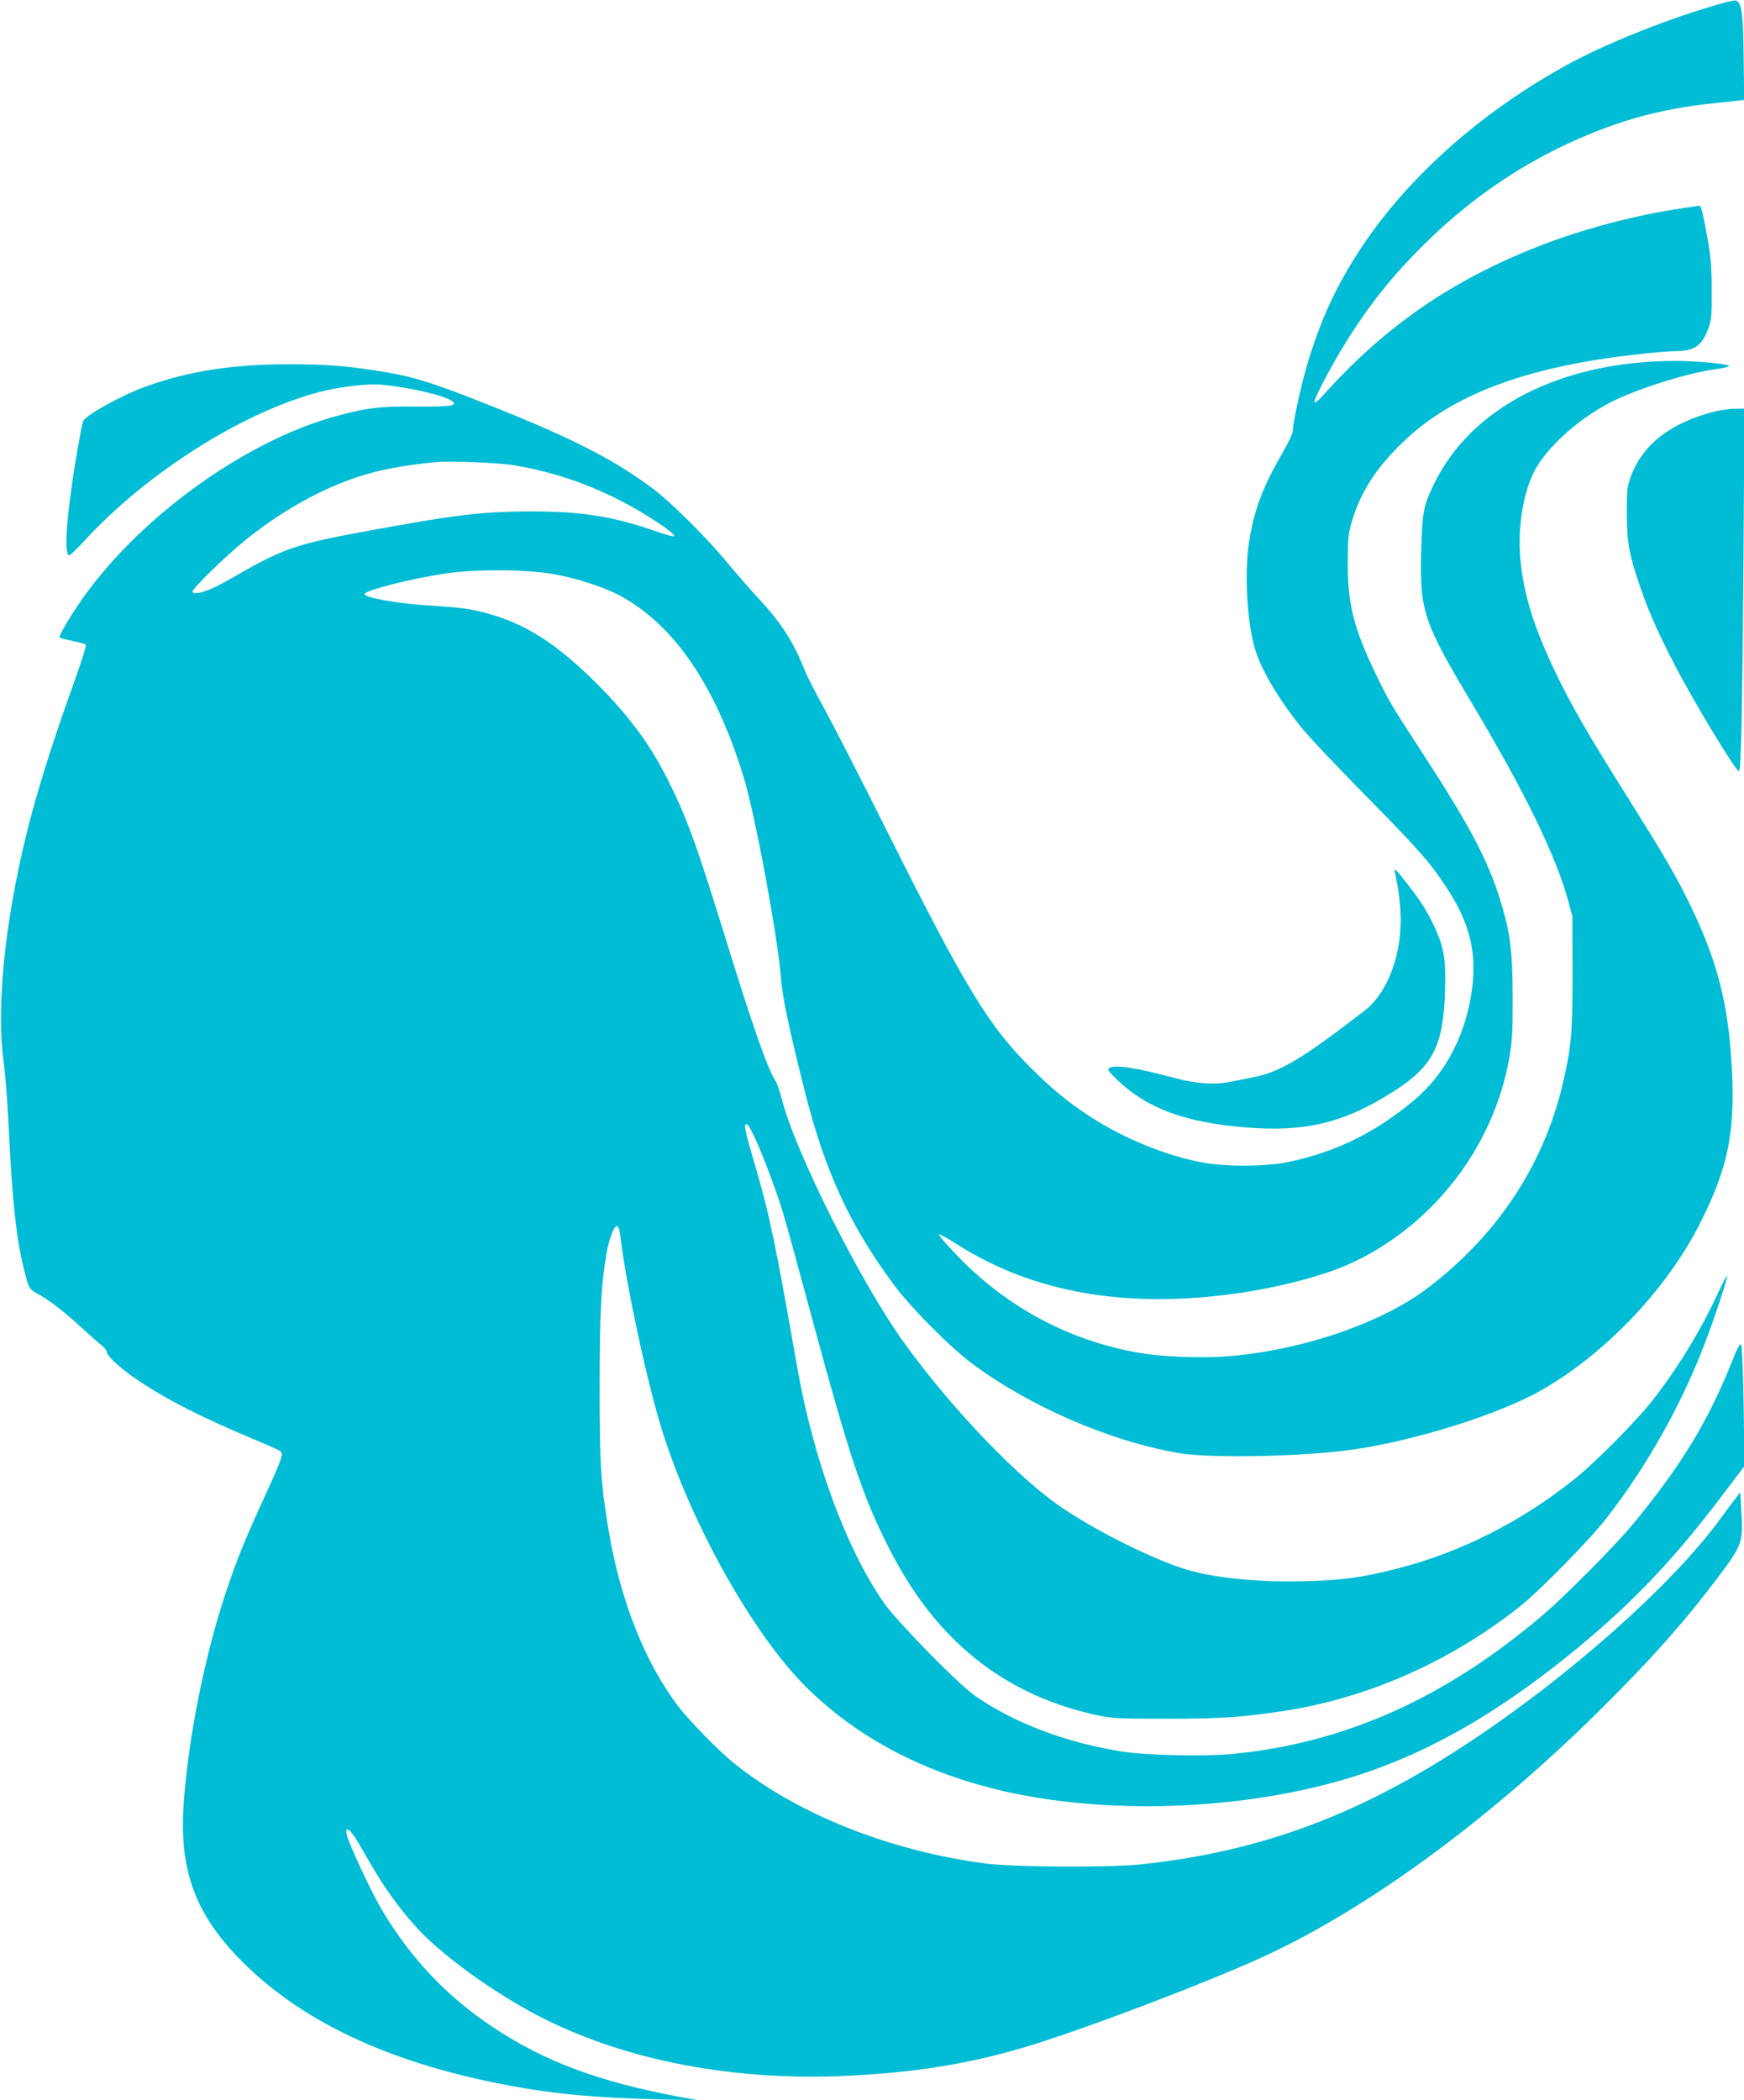 <?xml version="1.0" standalone="no"?>
<!DOCTYPE svg PUBLIC "-//W3C//DTD SVG 20010904//EN"
 "http://www.w3.org/TR/2001/REC-SVG-20010904/DTD/svg10.dtd">
<svg version="1.0" xmlns="http://www.w3.org/2000/svg"
 width="1063pt" height="1280pt" viewBox="0 0 1063 1280"
 preserveAspectRatio="xMidYMid meet">
<g transform="translate(0,1280) scale(0.1,-0.1)"
fill="#00bcd4" stroke="none">
<path d="M10415 12756 c-292 -88 -633 -226 -850 -344 -526 -286 -974 -681
-1264 -1116 -155 -233 -254 -447 -337 -731 -37 -128 -84 -345 -84 -390 0 -16
-28 -75 -65 -139 -119 -205 -170 -341 -201 -536 -32 -195 -12 -518 42 -676 41
-121 141 -289 269 -449 43 -55 219 -242 390 -415 325 -330 395 -408 495 -559
155 -231 199 -423 155 -677 -46 -262 -167 -480 -349 -632 -235 -196 -475 -313
-759 -373 -136 -29 -376 -31 -522 -5 -223 40 -488 148 -695 284 -133 87 -218
157 -348 285 -266 263 -401 484 -893 1467 -158 316 -329 648 -378 738 -50 89
-103 193 -117 230 -67 168 -144 289 -277 431 -45 48 -130 145 -189 216 -124
152 -350 376 -461 459 -255 189 -518 321 -1102 549 -275 107 -385 139 -600
171 -176 27 -302 36 -514 36 -342 0 -608 -41 -873 -136 -148 -53 -372 -178
-382 -212 -12 -42 -47 -240 -65 -367 -40 -279 -47 -434 -21 -450 5 -3 47 38
95 90 391 426 1003 807 1470 915 118 27 270 43 345 35 173 -17 381 -66 425
-99 38 -29 -2 -35 -220 -34 -224 2 -296 -7 -482 -57 -569 -153 -1235 -640
-1581 -1158 -62 -92 -115 -187 -109 -193 2 -2 37 -11 78 -20 41 -8 78 -19 82
-23 5 -5 -30 -113 -76 -242 -96 -263 -198 -580 -250 -774 -158 -585 -224
-1161 -175 -1525 9 -69 22 -224 28 -345 26 -551 53 -776 115 -992 14 -47 20
-54 73 -83 75 -43 152 -103 257 -200 48 -44 102 -92 121 -106 19 -15 34 -33
34 -40 0 -28 86 -107 195 -179 180 -120 387 -225 710 -360 77 -32 146 -63 153
-69 21 -15 11 -46 -88 -262 -124 -270 -173 -389 -240 -589 -130 -386 -230
-882 -260 -1290 -30 -414 70 -685 359 -973 358 -357 871 -601 1546 -737 315
-64 581 -90 1005 -100 l225 -5 -110 20 c-494 92 -826 216 -1140 425 -280 186
-501 419 -676 713 -65 109 -205 409 -216 462 -11 57 22 32 72 -52 26 -46 73
-126 104 -178 74 -126 181 -266 277 -366 170 -173 480 -392 749 -527 515 -258
1164 -381 1849 -348 408 20 720 69 1061 168 331 96 1122 395 1480 560 626 288
1358 823 2024 1478 324 320 529 549 741 830 149 198 155 215 144 398 l-7 122
-23 -30 c-13 -17 -64 -84 -112 -150 -294 -395 -909 -941 -1512 -1340 -671
-445 -1270 -668 -2000 -747 -197 -21 -778 -18 -955 5 -585 77 -1149 302 -1535
614 -90 73 -267 254 -333 340 -204 266 -354 644 -426 1068 -49 295 -56 395
-56 875 0 454 8 617 40 811 16 98 49 183 68 177 7 -3 15 -32 19 -69 35 -293
167 -908 259 -1194 180 -566 550 -1224 867 -1541 315 -315 726 -531 1222 -643
681 -153 1552 -106 2205 119 403 139 787 361 1204 694 375 300 646 579 946
976 l148 195 -5 361 c-3 199 -10 369 -15 378 -7 12 -22 -16 -62 -116 -145
-360 -311 -630 -599 -978 -113 -136 -406 -431 -547 -552 -596 -508 -1209 -782
-1896 -848 -163 -16 -527 -8 -669 15 -343 54 -662 175 -900 342 -100 70 -473
451 -550 561 -233 333 -434 880 -534 1457 -130 742 -166 914 -256 1221 -61
207 -70 249 -47 242 27 -9 166 -355 226 -561 17 -56 89 -320 161 -587 241
-890 316 -1116 481 -1440 282 -556 695 -888 1259 -1012 98 -21 127 -23 430
-23 330 0 460 9 705 46 515 77 1019 299 1445 635 123 97 430 410 534 544 246
317 452 684 597 1062 60 157 140 399 136 411 -2 6 -24 -37 -51 -94 -106 -231
-243 -457 -400 -659 -98 -127 -346 -377 -476 -482 -328 -263 -697 -449 -1084
-548 -220 -56 -333 -71 -573 -77 -287 -7 -563 22 -733 78 -206 67 -526 228
-737 370 -269 182 -678 610 -965 1009 -263 366 -660 1158 -742 1479 -12 47
-29 97 -38 111 -49 73 -141 337 -318 911 -171 552 -230 712 -347 941 -106 209
-235 381 -427 573 -234 233 -417 353 -636 418 -117 35 -187 45 -390 57 -180
11 -380 46 -388 68 -7 22 282 96 503 128 178 26 491 24 649 -5 145 -26 305
-78 406 -132 330 -178 584 -551 754 -1110 70 -231 207 -972 226 -1218 9 -120
48 -305 145 -691 122 -486 275 -818 543 -1180 104 -140 340 -378 475 -479 353
-263 842 -475 1262 -547 194 -33 762 -22 1065 22 378 54 891 216 1145 361 390
223 759 610 964 1011 183 361 225 586 191 1042 -25 333 -91 577 -241 890 -90
187 -160 307 -395 681 -233 371 -334 545 -429 743 -133 275 -196 476 -217 687
-19 193 14 410 82 543 79 157 295 345 506 443 175 80 440 161 602 183 55 8 88
16 80 21 -23 13 -202 29 -326 29 -695 0 -1247 -282 -1473 -753 -63 -132 -70
-168 -76 -394 -10 -382 8 -436 322 -962 313 -526 496 -903 572 -1176 l27 -100
1 -345 c0 -371 -7 -451 -61 -680 -117 -496 -403 -925 -831 -1247 -287 -215
-788 -382 -1238 -411 -150 -10 -385 0 -512 23 -381 66 -724 235 -1011 497 -88
80 -215 218 -208 225 3 3 51 -24 108 -60 461 -294 1026 -394 1698 -301 252 35
520 104 680 174 513 225 895 714 990 1266 17 98 21 160 20 358 0 269 -13 384
-61 551 -76 267 -188 483 -479 930 -202 311 -218 337 -299 507 -129 269 -166
415 -166 663 0 148 3 180 23 250 53 184 148 331 315 492 299 288 749 457 1415
532 100 12 211 21 247 21 111 0 159 33 197 136 20 53 22 77 21 234 0 141 -5
203 -26 320 -14 80 -30 157 -35 171 l-10 26 -94 -14 c-305 -44 -637 -133 -913
-243 -527 -211 -926 -490 -1299 -909 -22 -24 -42 -39 -44 -33 -7 21 142 296
240 442 130 197 246 338 413 505 249 250 528 452 830 600 321 157 604 240 945
275 58 6 124 13 148 16 l43 5 -3 262 c-4 283 -13 340 -53 344 -11 1 -83 -17
-160 -41z m-7285 -2791 c328 -54 640 -182 923 -380 31 -22 57 -45 57 -51 0 -7
-45 4 -112 28 -257 90 -454 122 -758 121 -307 0 -473 -21 -1055 -129 -388 -72
-475 -104 -775 -279 -125 -73 -222 -107 -237 -82 -8 13 206 222 327 319 254
203 522 344 785 412 88 23 235 47 375 60 87 8 376 -4 470 -19z"/>
<path d="M10443 10290 c-267 -70 -434 -203 -505 -400 -20 -58 -23 -83 -22
-220 0 -176 14 -252 83 -452 51 -148 111 -283 210 -473 116 -224 371 -645 390
-645 13 0 21 357 28 1303 l6 907 -59 -1 c-32 0 -91 -9 -131 -19z"/>
<path d="M8500 7493 c1 -4 7 -37 15 -73 8 -36 18 -114 21 -175 14 -249 -74
-493 -219 -605 -382 -294 -513 -373 -677 -405 -47 -9 -110 -22 -140 -28 -93
-20 -212 -12 -340 23 -239 64 -364 83 -400 60 -12 -8 -2 -22 56 -77 178 -169
409 -254 775 -284 366 -30 602 27 904 220 241 154 303 277 313 619 5 187 -6
255 -64 382 -43 93 -80 152 -161 257 -62 80 -83 103 -83 86z"/>
</g>
</svg>
